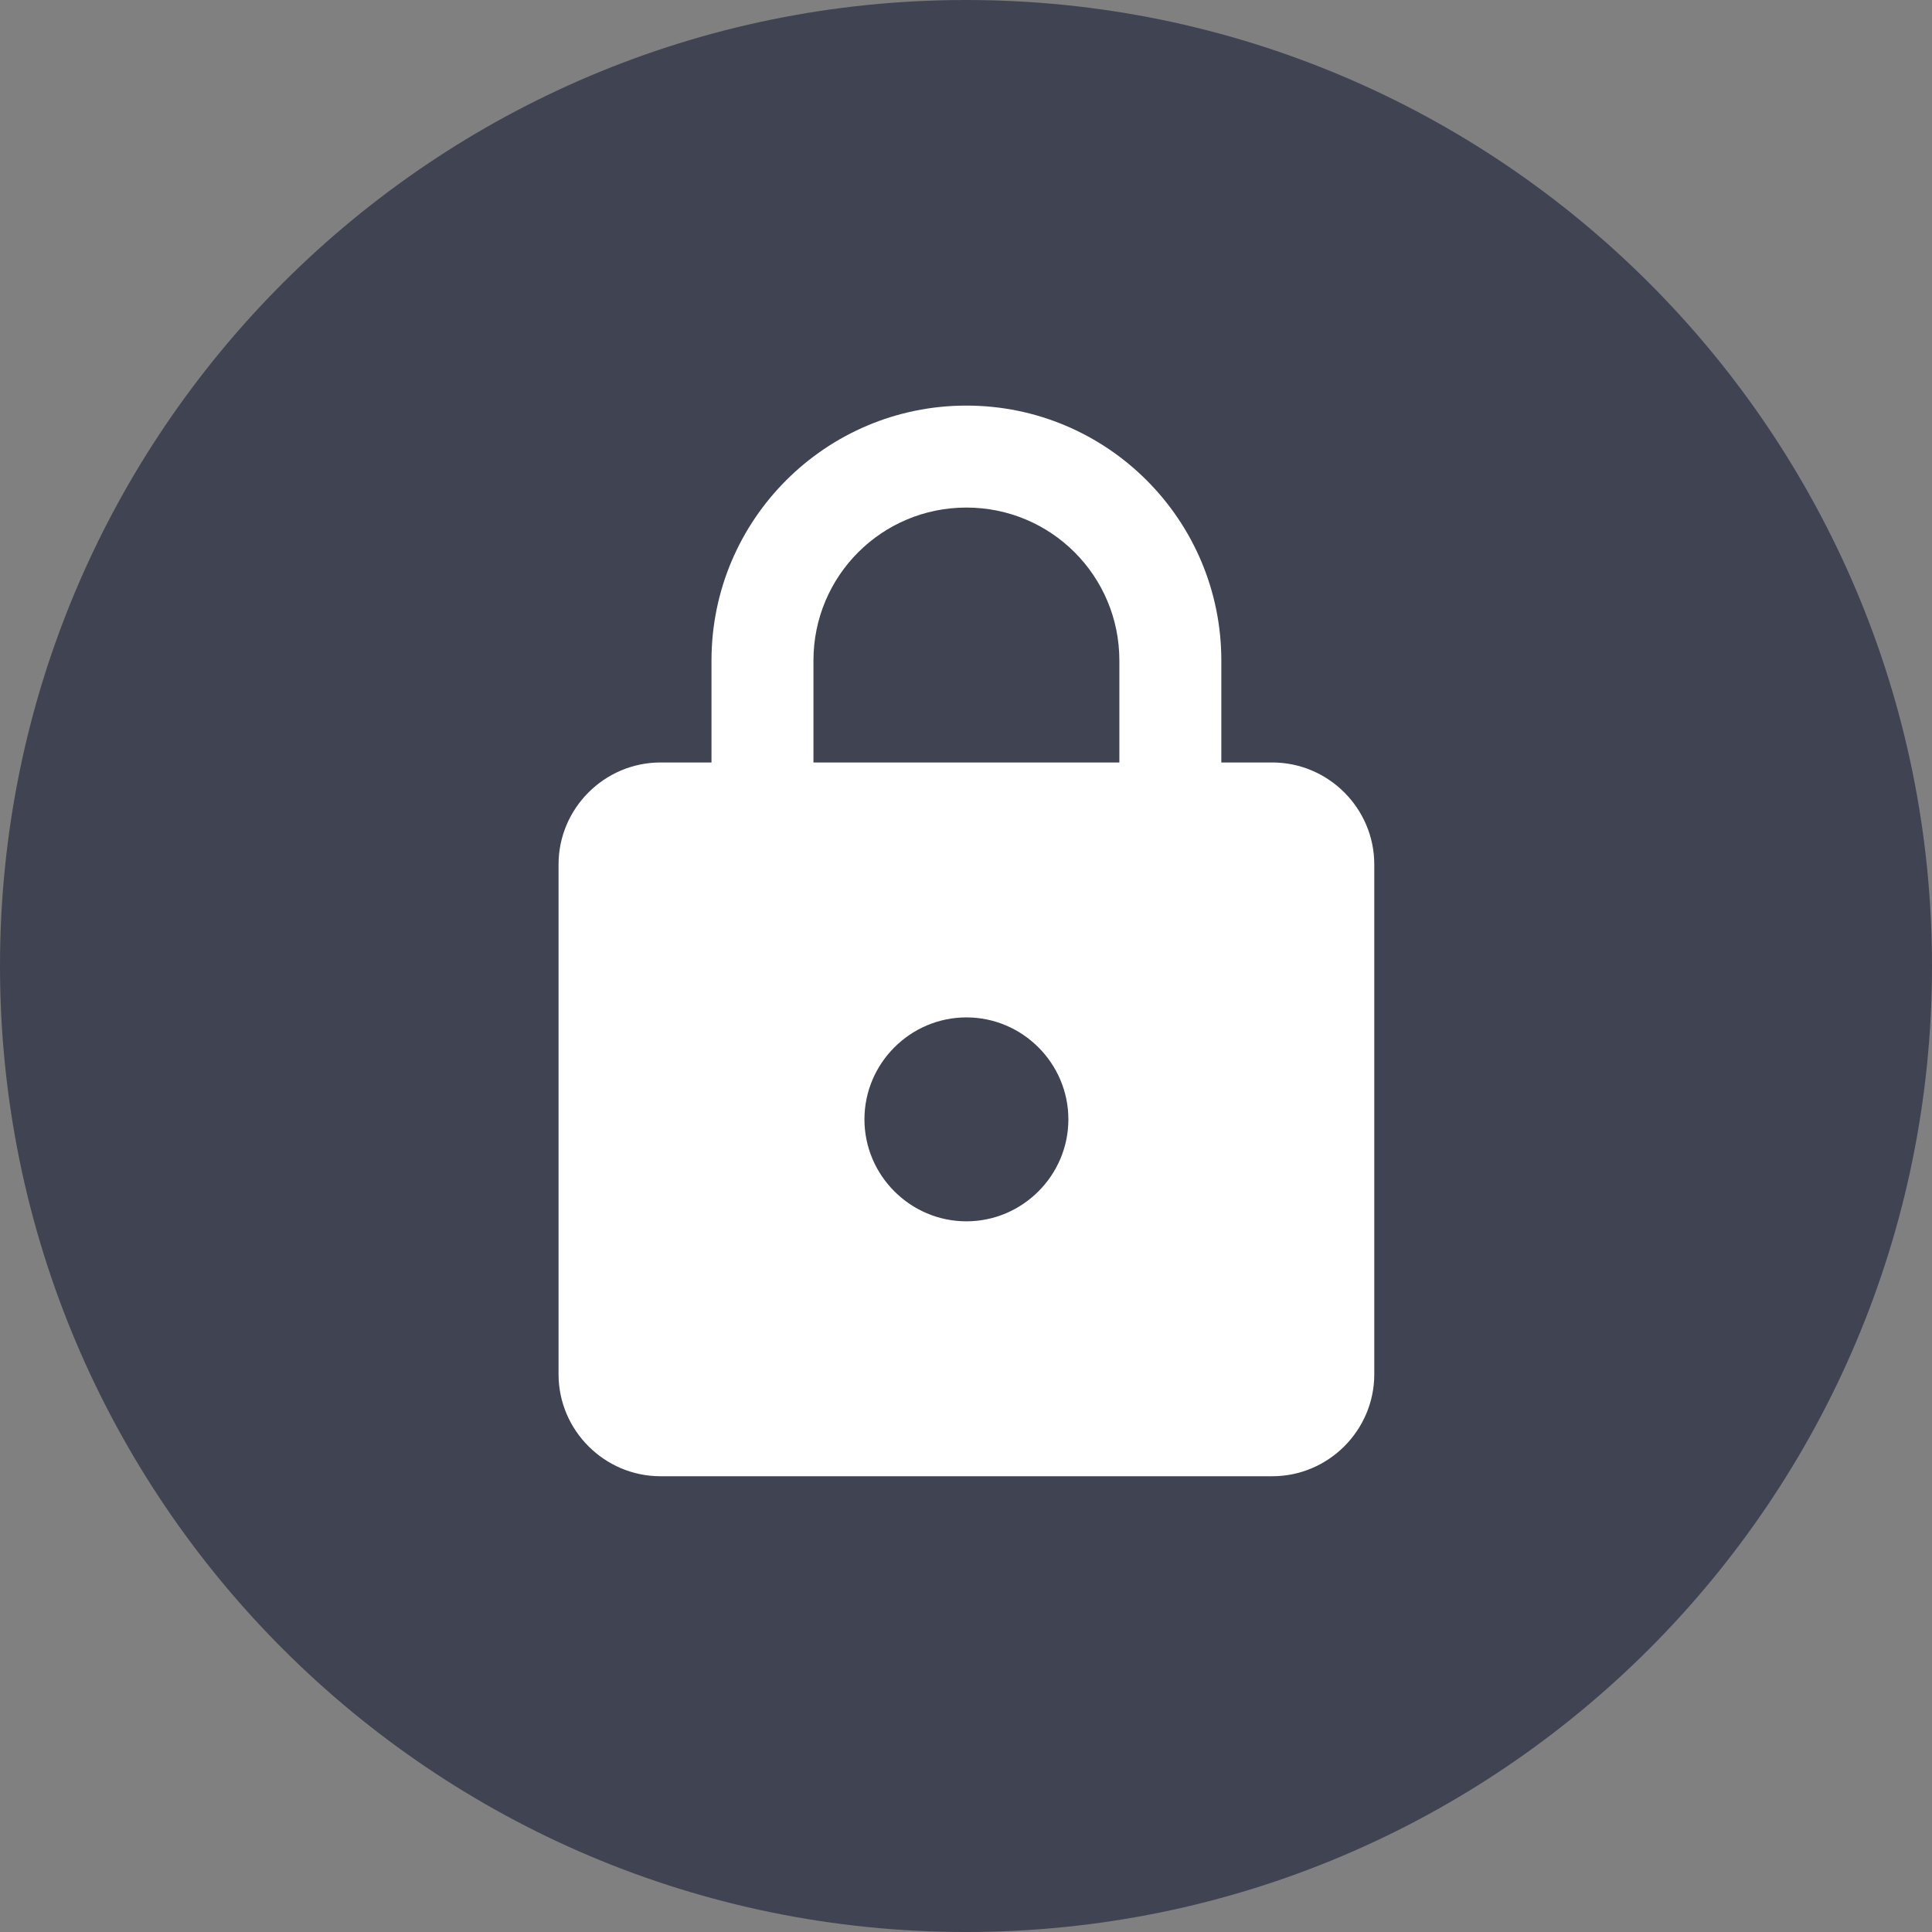 <svg xmlns="http://www.w3.org/2000/svg" xmlns:xlink="http://www.w3.org/1999/xlink" width="1080" zoomAndPan="magnify" viewBox="0 0 810 810" height="1080" preserveAspectRatio="xMidYMid meet" version="1.0"><rect x="0" y="0" width="810" height="810" fill="#808080" stroke="none"/><defs><clipPath id="408fac2869"><path d="M 405 0 C 181.324 0 0 181.324 0 405 C 0 628.676 181.324 810 405 810 C 628.676 810 810 628.676 810 405 C 810 181.324 628.676 0 405 0 Z M 405 0 " clip-rule="nonzero"/></clipPath></defs><g clip-path="url(#408fac2869)"><rect x="-81" width="972" fill="#404352" y="-81" height="972" fill-opacity="1"/></g><path fill="#ffffff" d="M 533.422 319.672 L 512.047 319.672 L 512.047 276.922 C 512.047 217.926 464.168 170.047 405.172 170.047 C 346.176 170.047 298.297 217.926 298.297 276.922 L 298.297 319.672 L 276.922 319.672 C 253.41 319.672 234.172 338.91 234.172 362.422 L 234.172 576.172 C 234.172 599.684 253.41 618.922 276.922 618.922 L 533.422 618.922 C 556.934 618.922 576.172 599.684 576.172 576.172 L 576.172 362.422 C 576.172 338.91 556.934 319.672 533.422 319.672 Z M 405.172 512.047 C 381.66 512.047 362.422 492.809 362.422 469.297 C 362.422 445.785 381.66 426.547 405.172 426.547 C 428.684 426.547 447.922 445.785 447.922 469.297 C 447.922 492.809 428.684 512.047 405.172 512.047 Z M 341.047 319.672 L 341.047 276.922 C 341.047 241.438 369.688 212.797 405.172 212.797 C 440.652 212.797 469.297 241.438 469.297 276.922 L 469.297 319.672 Z M 341.047 319.672 " fill-opacity="1" fill-rule="nonzero"/></svg>
